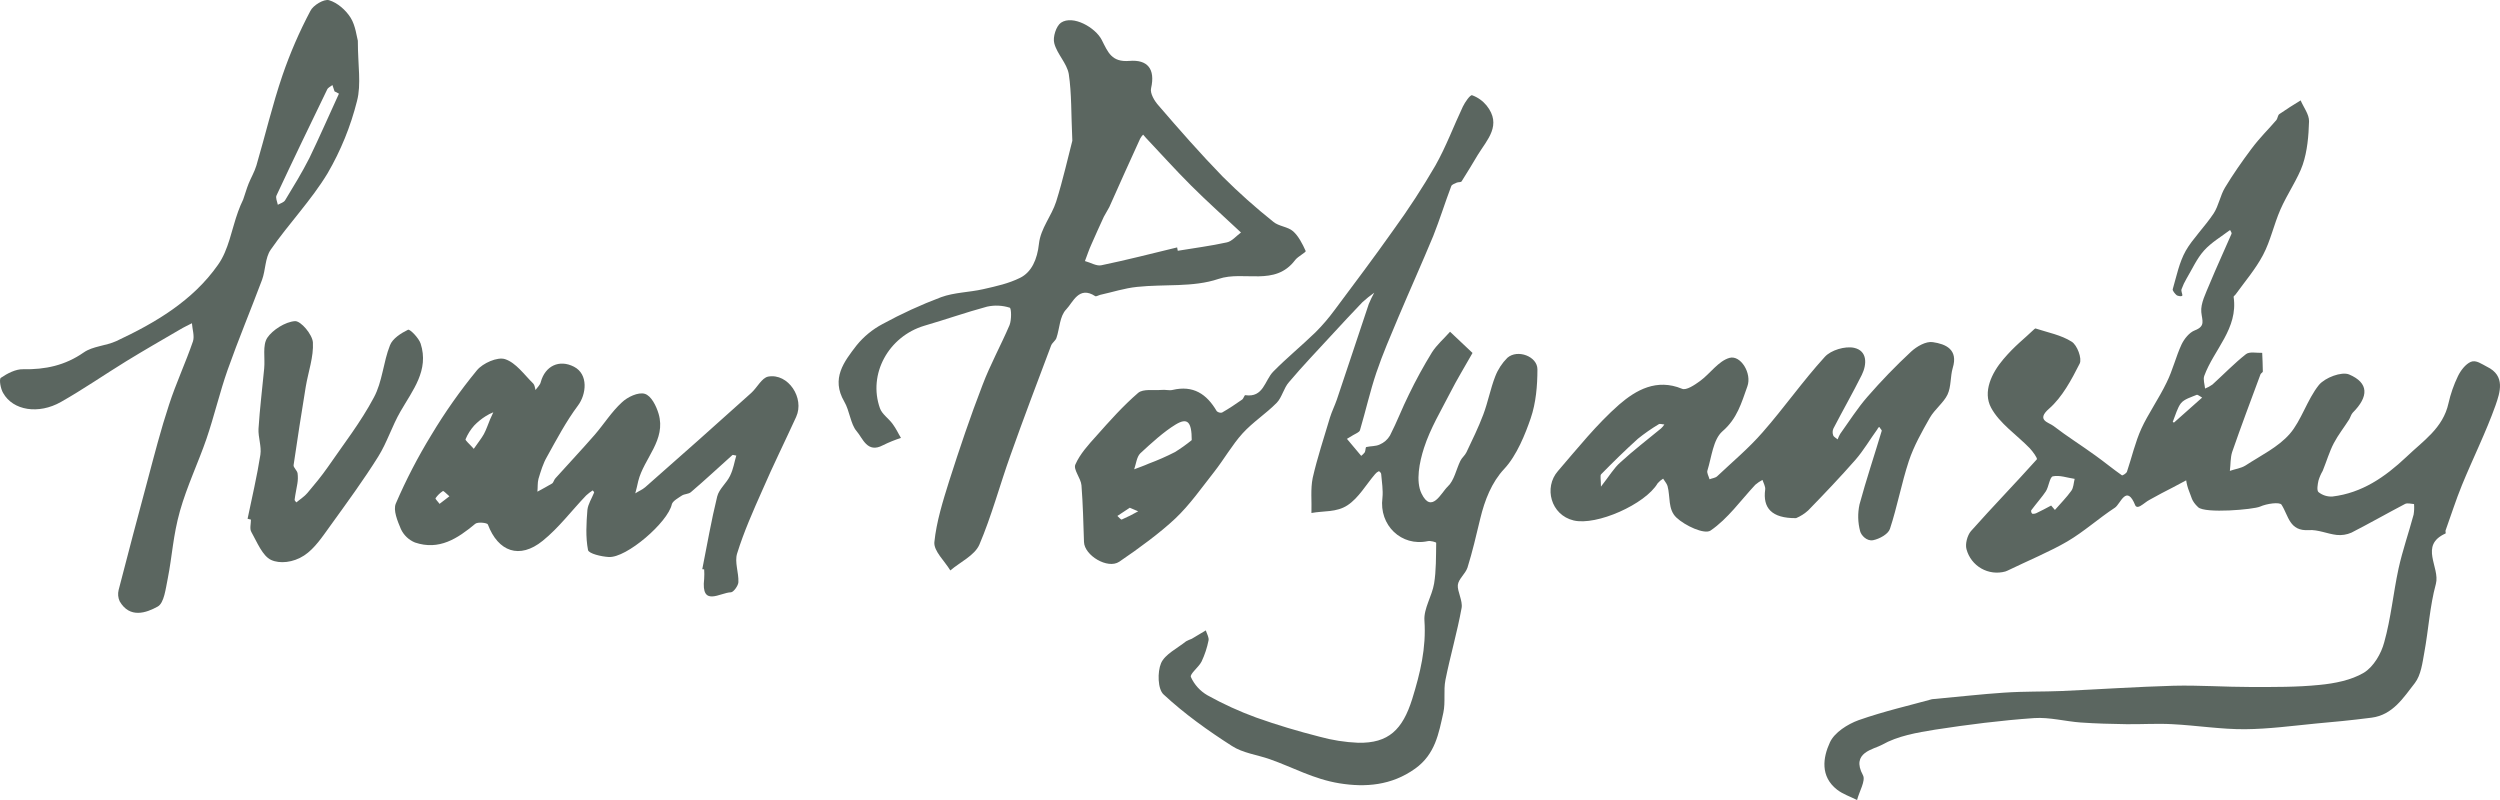 <?xml version="1.0" encoding="UTF-8"?> <svg xmlns="http://www.w3.org/2000/svg" width="625" height="200" viewBox="0 0 625 200" fill="none"><path d="M483.012 174.797C489.943 174.166 495.403 173.536 500.916 173.169C506.43 172.801 510.63 172.959 515.513 172.749C524.806 172.329 534.1 171.699 543.393 171.436C549.851 171.279 556.309 171.751 562.82 171.751C568.49 171.751 574.213 171.804 579.884 171.226C583.664 170.858 587.76 170.071 590.963 168.181C593.378 166.71 595.32 163.402 596.056 160.567C597.736 154.581 598.313 148.28 599.626 142.19C600.623 137.621 602.199 133.158 603.406 128.643C603.546 127.775 603.581 126.893 603.511 126.017C602.776 125.965 601.884 125.702 601.306 125.965C596.791 128.328 592.38 130.848 587.865 133.158C586.711 133.667 585.444 133.866 584.189 133.736C581.827 133.473 579.516 132.371 577.206 132.528C572.323 132.843 572.166 128.958 570.381 126.175C569.908 125.44 566.653 125.912 565.025 126.647C563.397 127.382 551.269 128.433 549.536 126.805C547.803 125.177 547.908 124.232 547.278 122.814C546.93 121.935 546.683 121.019 546.543 120.084L543.288 121.817C541.345 122.814 539.403 123.812 537.46 124.915C536.62 125.335 535.937 126.017 535.097 126.49C534.257 126.962 533.942 126.595 533.837 126.385C531.632 120.872 530.109 126.017 528.744 126.91C524.649 129.588 521.026 132.896 516.825 135.364C512.625 137.831 506.85 140.247 501.862 142.662L501.336 142.872C500.333 143.15 499.285 143.226 498.252 143.096C497.219 142.967 496.222 142.633 495.319 142.116C494.415 141.598 493.624 140.906 492.989 140.081C492.355 139.256 491.891 138.312 491.623 137.306C491.256 135.994 491.833 133.841 492.726 132.791C498.134 126.7 503.804 120.872 509.212 114.833C509.422 114.571 508.215 112.89 507.427 112.05C504.172 108.69 499.866 105.854 497.766 101.916C495.666 97.978 497.871 93.305 500.811 89.84C503.752 86.374 505.957 84.799 508.582 82.279C508.687 82.226 508.845 82.069 508.897 82.121C511.943 83.119 515.303 83.749 517.928 85.429C519.293 86.269 520.553 89.63 519.923 90.89C517.876 94.933 515.565 99.291 512.258 102.179C508.95 105.067 512.205 105.592 513.36 106.485C516.773 109.11 520.396 111.368 523.861 113.888C526.066 115.463 528.219 117.249 530.477 118.824C530.634 118.929 531.579 118.351 531.737 117.931C532.945 114.361 533.785 110.58 535.36 107.115C536.935 103.649 539.77 99.554 541.66 95.616C543.183 92.57 543.971 89.157 545.388 86.112C546.071 84.694 547.331 83.119 548.696 82.594C551.426 81.544 550.534 80.178 550.324 78.026C550.114 75.873 551.479 73.248 552.424 70.937C554.157 66.737 556.099 62.589 557.884 58.44C557.989 58.23 557.674 57.81 557.517 57.495C555.312 59.175 552.844 60.593 551.006 62.641C549.169 64.689 548.066 67.262 546.648 69.624C546.145 70.475 545.723 71.372 545.388 72.302C545.231 72.722 545.546 73.3 545.598 73.772C545.651 74.245 544.443 74.035 544.128 73.772C543.813 73.51 543.078 72.67 543.183 72.302C544.128 69.047 544.811 65.581 546.438 62.694C548.066 59.806 551.269 56.603 553.421 53.347C554.682 51.404 555.049 48.884 556.257 46.889C558.252 43.581 560.457 40.43 562.767 37.333C565.078 34.235 567.02 32.449 569.12 29.982C569.435 29.561 569.436 28.774 569.856 28.511C571.588 27.304 573.373 26.201 575.159 25.098C575.894 26.831 577.311 28.616 577.259 30.349C577.154 33.972 576.839 37.753 575.684 41.166C574.528 44.578 571.798 48.517 570.118 52.35C568.438 56.183 567.65 60.173 565.76 63.744C563.87 67.314 561.245 70.36 558.935 73.562C558.777 73.825 558.357 74.035 558.409 74.245C559.565 82.174 553.474 87.372 551.059 93.988C550.744 94.88 551.164 96.088 551.269 97.138C551.919 96.881 552.536 96.546 553.106 96.141C555.942 93.568 558.567 90.837 561.507 88.527C562.4 87.844 564.185 88.264 565.55 88.212C565.603 89.787 565.708 91.31 565.708 92.885C565.708 93.095 565.235 93.305 565.13 93.568C562.715 100.079 560.3 106.485 558.042 112.995C557.569 114.466 557.674 116.146 557.464 117.721C558.777 117.249 560.247 117.091 561.402 116.356C565.183 113.888 569.541 111.788 572.428 108.48C575.316 105.172 576.786 99.921 579.726 96.246C581.249 94.408 585.397 92.833 587.287 93.62C592.223 95.721 592.223 99.133 588.18 103.177C587.76 103.649 587.602 104.332 587.287 104.857C586.027 106.852 584.557 108.69 583.454 110.79C582.352 112.89 581.617 115.411 580.672 117.721C580.225 118.481 579.872 119.292 579.621 120.136C579.411 121.082 579.149 122.604 579.621 123.024C580.613 123.823 581.87 124.217 583.139 124.127C590.49 123.234 596.213 119.296 601.569 114.256C605.769 110.213 610.757 107.062 612.122 100.814C612.648 98.473 613.441 96.201 614.485 94.04C615.167 92.623 616.375 91.047 617.688 90.47C619 89.892 620.47 91.047 621.73 91.677C626.456 93.935 624.986 98.136 623.883 101.339C621.468 108.112 618.213 114.623 615.482 121.292C613.96 125.02 612.752 128.853 611.387 132.633C611.334 132.843 611.492 133.316 611.387 133.368C604.719 136.361 610.074 141.822 608.972 145.97C607.449 151.536 607.134 157.417 606.084 163.087C605.611 165.713 605.244 168.758 603.721 170.753C600.886 174.376 598.208 178.735 592.905 179.417C587.602 180.1 583.612 180.467 578.939 180.887C573.058 181.465 567.178 182.253 561.297 182.305C555.417 182.358 549.169 181.36 543.078 181.045C539.245 180.835 535.412 181.097 531.579 181.045C527.746 180.992 523.966 180.887 520.186 180.625C516.405 180.362 512.363 179.26 508.53 179.522C500.234 180.1 491.991 181.15 483.8 182.41C479.232 183.145 474.401 183.985 470.516 186.191C468.468 187.346 462.64 188.081 465.738 193.804C466.473 195.169 464.793 197.9 464.268 200C462.588 199.16 460.698 198.53 459.28 197.427C455.027 194.119 455.71 189.394 457.495 185.56C458.65 183.093 461.905 181.045 464.636 180.047C471.041 177.789 477.762 176.267 483.012 174.797ZM512.783 126.385L513.728 127.487C515.093 125.912 516.615 124.39 517.823 122.709C518.401 121.922 518.401 120.714 518.663 119.716C516.825 119.454 514.883 118.719 513.203 119.086C512.415 119.296 512.205 121.659 511.47 122.814C510.735 123.969 509.002 125.965 507.795 127.592C507.767 127.743 507.776 127.899 507.822 128.045C507.868 128.191 507.949 128.324 508.057 128.433C508.415 128.485 508.78 128.43 509.107 128.275C510.367 127.698 511.575 127.015 512.783 126.385ZM550.534 99.396C549.956 99.081 549.431 98.609 549.169 98.713C547.803 99.291 546.071 99.764 545.231 100.814C544.391 101.864 543.813 103.912 543.183 105.487L543.498 105.644L550.534 99.396Z" fill="#5B6660"></path><path d="M368.132 88.238C365.927 92.124 364.194 94.959 362.671 97.952C360.309 102.573 357.578 107.088 356.003 111.972C354.848 115.542 353.903 120.32 355.373 123.366C357.893 128.564 360.309 123.156 361.936 121.633C363.564 120.11 364.036 117.38 365.086 115.227C365.454 114.439 366.242 113.862 366.609 113.074C368.079 109.976 369.602 106.878 370.81 103.675C372.017 100.472 372.595 97.217 373.802 94.119C374.477 92.364 375.514 90.772 376.848 89.446C379.368 87.241 384.356 89.078 384.356 92.334C384.356 96.429 383.988 100.735 382.676 104.568C381.363 108.401 379.21 113.862 376.06 117.222C372.91 120.583 371.177 125.046 370.074 129.614C368.972 134.182 368.132 137.858 366.872 141.901C366.347 143.476 364.614 144.736 364.456 146.259C364.299 147.781 365.717 150.197 365.402 151.982C364.299 158.073 362.566 163.954 361.359 169.992C360.834 172.67 361.411 175.505 360.834 178.183C359.678 183.329 358.838 188.527 353.798 192.15C347.865 196.403 341.302 196.876 334.844 195.826C328.385 194.775 323.24 191.835 317.412 189.787C314.262 188.685 310.691 188.265 307.961 186.479C301.975 182.646 296.095 178.446 290.897 173.615C289.427 172.302 289.322 167.997 290.267 165.791C291.212 163.586 294.362 162.063 296.515 160.331C296.973 160.089 297.447 159.879 297.933 159.701L301.45 157.6C301.713 158.44 302.291 159.386 302.133 160.121C301.77 161.935 301.188 163.698 300.4 165.371C299.665 166.842 297.408 168.469 297.723 169.257C298.591 171.178 300.042 172.776 301.87 173.825C305.778 175.998 309.851 177.859 314.052 179.391C319.197 181.229 324.5 182.804 329.856 184.169C333.008 185.041 336.249 185.552 339.517 185.692C347.13 185.849 350.648 182.436 353.063 174.718C355.058 168.259 356.581 162.011 356.108 155.132C355.898 152.14 357.998 149.042 358.523 145.891C359.048 142.741 358.996 139.118 359.048 135.705C359.048 135.547 357.631 135.127 356.948 135.285C350.333 136.702 344.715 131.294 345.607 124.468C345.817 122.525 345.45 120.478 345.292 118.482C345.292 118.22 344.82 117.8 344.715 117.8C344.346 117.967 344.022 118.219 343.769 118.535C341.512 121.16 339.674 124.468 336.891 126.306C334.109 128.144 330.906 127.671 327.86 128.249C327.965 125.308 327.598 122.315 328.175 119.48C329.331 114.387 331.011 109.399 332.481 104.41C332.953 102.888 333.688 101.418 334.214 99.895C336.891 91.966 339.517 83.985 342.194 76.004C342.596 75.034 343.052 74.088 343.559 73.169C342.516 73.916 341.517 74.722 340.567 75.584C337.994 78.262 335.421 81.045 332.901 83.775C329.331 87.661 325.655 91.494 322.242 95.537C320.93 97.007 320.51 99.317 319.197 100.682C316.519 103.413 313.212 105.513 310.639 108.349C308.066 111.184 306.018 114.807 303.551 117.957C300.4 121.948 297.46 126.201 293.785 129.666C290.109 133.132 284.701 137.122 279.818 140.43C276.931 142.373 271.103 138.855 270.998 135.495C270.84 130.769 270.735 126.043 270.367 121.318C270.21 119.533 268.267 117.38 268.845 116.12C270 113.494 272.1 111.184 274.095 108.979C277.403 105.251 280.763 101.47 284.544 98.215C285.804 97.165 288.429 97.637 290.424 97.48C291.317 97.374 292.315 97.689 293.155 97.48C298.3 96.272 301.66 98.477 304.181 102.783C304.354 102.945 304.563 103.064 304.792 103.128C305.02 103.192 305.261 103.2 305.493 103.15C307.226 102.153 308.906 101.05 310.534 99.895C310.901 99.632 311.111 98.74 311.321 98.792C315.889 99.475 316.152 95.117 318.305 92.911C321.665 89.498 325.393 86.453 328.858 83.093C330.589 81.361 332.186 79.5 333.636 77.527C338.571 70.911 343.559 64.295 348.337 57.522C352.11 52.331 355.615 46.95 358.838 41.402C361.516 36.676 363.406 31.53 365.717 26.647C366.242 25.544 367.554 23.654 368.027 23.812C369.443 24.329 370.695 25.217 371.65 26.385C375.535 31.268 371.807 34.891 369.444 38.724C368.132 40.929 366.767 43.187 365.402 45.34C365.244 45.602 364.561 45.497 364.194 45.655C363.826 45.812 362.986 46.127 362.829 46.495C361.254 50.643 359.941 54.896 358.313 58.992C355.478 65.818 352.433 72.591 349.545 79.417C347.655 83.933 345.66 88.501 344.084 93.174C342.509 97.847 341.407 102.783 339.989 107.561C339.832 108.086 338.886 108.401 338.309 108.769L336.734 109.714L340.304 113.967C340.64 113.71 340.94 113.41 341.197 113.074C341.407 112.654 341.354 111.866 341.564 111.761C342.667 111.499 343.927 111.604 344.925 111.131C346.004 110.677 346.907 109.885 347.497 108.874C349.23 105.513 350.543 101.995 352.223 98.635C353.97 95.022 355.898 91.5 357.998 88.081C359.206 86.19 360.991 84.668 362.514 82.935L368.132 88.238ZM297.933 110.029C297.933 105.356 296.83 104.358 293.89 106.143C290.949 107.928 287.852 110.764 285.069 113.337C284.176 114.229 284.019 115.962 283.546 117.327C284.754 116.855 286.014 116.435 287.169 115.91C289.412 115.077 291.603 114.113 293.732 113.022C295.197 112.118 296.6 111.118 297.933 110.029ZM282.444 126.936L279.346 128.984C279.713 129.299 280.238 129.981 280.448 129.876C281.849 129.268 283.216 128.584 284.544 127.829L282.444 126.936Z" fill="#5B6660"></path><path d="M268.083 35.18C267.768 28.354 267.926 23.366 267.191 18.483C266.718 15.805 264.25 13.495 263.568 10.817C263.148 9.294 264.04 6.511 265.248 5.671C268.241 3.676 273.859 6.879 275.434 9.977C277.009 13.075 277.902 15.595 282.365 15.227C286.828 14.86 288.875 17.17 287.773 22.053C287.458 23.313 288.613 25.256 289.663 26.411C294.861 32.45 300.111 38.435 305.677 44.159C309.681 48.155 313.906 51.924 318.331 55.448C319.696 56.603 321.953 56.656 323.266 57.811C324.579 58.966 325.629 60.961 326.416 62.746C326.574 63.061 324.526 64.059 323.791 65.004C318.751 71.725 310.98 67.577 304.627 69.73C298.274 71.883 291.08 70.99 284.255 71.725C281.157 72.04 278.112 73.038 275.014 73.72C274.594 73.825 274.016 74.193 273.806 74.035C269.711 71.358 268.241 75.611 266.561 77.343C264.88 79.076 264.933 82.121 264.093 84.537C263.83 85.219 263.043 85.692 262.78 86.375C259.367 95.458 255.902 104.542 252.647 113.731C249.969 121.187 247.921 128.958 244.824 136.204C243.616 138.882 240.046 140.51 237.578 142.61C236.16 140.247 233.43 137.779 233.587 135.574C234.113 130.376 235.74 125.23 237.315 120.189C239.888 112.156 242.566 104.175 245.611 96.299C247.554 91.153 250.232 86.322 252.384 81.281C252.909 79.969 252.857 77.081 252.437 76.923C250.602 76.34 248.647 76.249 246.766 76.661C241.516 78.078 236.318 79.916 231.067 81.439C222.141 84.117 216.943 93.516 219.989 102.074C220.514 103.544 222.141 104.595 223.139 105.96C224.137 107.325 224.504 108.27 225.239 109.478C223.692 109.981 222.183 110.595 220.724 111.316C216.786 113.416 215.683 109.53 214.161 107.798C212.638 106.065 212.428 102.704 211.063 100.394C207.702 94.618 211.01 90.418 214.161 86.322C215.937 84.141 218.133 82.337 220.619 81.019C225.339 78.44 230.234 76.194 235.268 74.298C238.575 73.09 242.303 73.09 245.769 72.303C249.234 71.515 252.122 70.885 255.009 69.467C257.897 68.05 259.315 64.847 259.735 60.961C260.155 57.075 262.885 54.03 264.04 50.407C265.773 44.894 267.033 39.171 268.083 35.18ZM294.283 61.854L294.441 62.694C298.536 62.011 302.684 61.486 306.727 60.593C307.987 60.331 309.09 58.966 310.245 58.126C306.044 54.188 301.739 50.355 297.696 46.312C293.653 42.269 290.24 38.435 286.512 34.497L285.777 33.657C285.487 33.954 285.24 34.29 285.042 34.655C282.417 40.326 279.897 46.049 277.324 51.772C276.904 52.612 276.379 53.347 275.959 54.188C274.909 56.498 273.859 58.756 272.861 61.066C272.231 62.431 271.759 63.901 271.234 65.267C272.651 65.634 274.121 66.579 275.329 66.317C281.682 65.004 287.983 63.376 294.283 61.854Z" fill="#5B6660"></path><path d="M175.569 142.295C176.777 136.204 177.827 130.113 179.297 124.127C179.77 122.237 181.608 120.819 182.5 118.982C183.393 117.144 183.55 115.621 184.075 113.888C183.708 113.888 183.235 113.626 183.078 113.783C179.612 116.881 176.252 120.032 172.734 123.025C172.157 123.55 171.107 123.445 170.424 123.917C169.741 124.39 168.166 125.23 167.956 126.07C167.011 130.533 156.615 139.564 152.152 139.249C150.315 139.144 147.217 138.409 147.007 137.517C146.377 134.261 146.587 130.796 146.849 127.488C147.007 126.018 147.952 124.6 148.529 123.13C148.582 123.025 148.319 122.762 148.162 122.605C147.585 122.978 147.041 123.4 146.534 123.865C142.911 127.645 139.709 131.951 135.666 135.206C129.89 139.88 124.535 137.937 121.962 131.111C121.804 130.691 119.442 130.428 118.812 130.953C114.401 134.629 109.781 137.674 103.743 135.626C102.189 134.989 100.932 133.789 100.225 132.266C99.385 130.271 98.23 127.54 98.965 125.86C101.512 119.951 104.478 114.231 107.838 108.743C111.232 103.078 115.04 97.673 119.232 92.57C120.702 90.785 124.377 89.157 126.267 89.788C128.998 90.68 131.045 93.673 133.303 95.878C133.67 96.246 133.723 96.929 133.88 97.506C134.353 96.823 135.036 96.246 135.193 95.511C136.296 91.468 139.814 89.788 143.489 91.678C147.164 93.568 146.587 98.609 144.486 101.392C141.546 105.33 139.183 109.793 136.768 114.151C135.771 115.831 135.193 117.826 134.616 119.717C134.353 120.714 134.458 121.87 134.353 122.92C135.561 122.237 136.821 121.607 138.028 120.872C138.396 120.609 138.501 119.927 138.868 119.559C142.124 115.936 145.484 112.366 148.687 108.69C150.997 106.012 152.887 102.967 155.46 100.604C156.878 99.239 159.555 97.979 161.183 98.451C162.811 98.924 164.071 101.497 164.648 103.439C166.591 110.003 160.973 114.571 159.555 120.294C159.345 121.292 159.083 122.342 158.82 123.34C159.608 122.815 160.553 122.447 161.288 121.817C170.179 114.011 179.017 106.152 187.803 98.241C189.273 96.929 190.428 94.461 192.056 94.146C197.044 93.253 201.192 99.501 199.039 104.227C196.256 110.318 193.264 116.356 190.586 122.552C188.276 127.75 185.965 132.949 184.285 138.357C183.603 140.51 184.705 143.135 184.6 145.55C184.548 146.443 183.393 148.018 182.763 148.071C180.032 148.123 175.202 151.904 176.042 144.71C176.094 143.923 176.094 143.134 176.042 142.347L175.569 142.295ZM118.444 112.208C119.599 110.528 120.387 109.583 120.964 108.533C121.542 107.483 122.014 106.065 122.539 104.805L123.327 103.072C122.649 103.341 121.998 103.675 121.384 104.07C120.349 104.722 119.397 105.498 118.549 106.38C117.646 107.389 116.918 108.543 116.396 109.793C116.239 110.055 117.236 110.843 118.444 112.208ZM112.353 124.075C111.566 123.392 110.883 122.657 110.726 122.762C110.003 123.232 109.378 123.838 108.888 124.547C108.783 124.757 109.571 125.493 109.886 125.965L112.353 124.075Z" fill="#5B6660"></path><path d="M449.015 129.535C442.872 129.588 440.667 126.962 441.297 122.394C441.402 121.659 440.877 120.766 440.615 119.979C439.977 120.314 439.378 120.719 438.829 121.187C435.154 125.125 431.951 129.693 427.646 132.633C426.123 133.683 421.24 131.425 419.088 129.378C416.935 127.33 417.617 124.179 416.882 121.502C416.672 120.819 416.147 120.294 415.78 119.664C415.268 119.977 414.808 120.367 414.415 120.819C411.317 126.07 399.136 131.478 393.413 130.113C387.69 128.748 385.904 121.869 389.475 117.774C394.41 112.05 399.188 106.064 404.806 101.129C409.007 97.506 414.152 94.565 420.505 97.191C421.555 97.663 423.655 96.246 425.021 95.248C427.541 93.41 429.589 90.26 432.371 89.472C435.154 88.684 438.042 93.358 436.834 96.613C435.364 100.709 434.314 104.647 430.586 107.85C428.276 109.897 427.908 114.256 426.858 117.616C426.648 118.194 427.173 119.034 427.383 119.821C428.013 119.559 428.801 119.506 429.273 119.086C433.106 115.463 437.202 112.05 440.667 108.06C446.023 101.969 450.696 95.248 456.209 89.21C457.731 87.529 461.249 86.479 463.507 86.952C466.867 87.687 466.762 91.047 465.449 93.725C463.192 98.241 460.672 102.651 458.361 107.115C458.236 107.385 458.167 107.678 458.158 107.976C458.149 108.273 458.2 108.57 458.309 108.847C458.414 109.215 458.991 109.477 459.411 109.845C459.579 109.372 459.79 108.915 460.041 108.48C462.299 105.329 464.347 102.074 466.867 99.186C470.305 95.232 473.951 91.464 477.788 87.897C479.206 86.584 481.516 85.272 483.196 85.534C486.451 86.007 489.602 87.372 488.184 91.993C487.554 94.145 487.817 96.666 486.872 98.661C485.926 100.656 483.669 102.336 482.461 104.437C480.466 107.955 478.471 111.473 477.211 115.253C475.373 120.819 474.323 126.647 472.485 132.213C472.065 133.526 469.86 134.733 468.285 135.048C466.71 135.364 465.292 133.841 465.029 132.791C464.453 130.611 464.399 128.327 464.872 126.122C466.552 119.926 468.6 113.836 470.437 107.692C470.49 107.535 470.07 107.167 469.912 106.852C469.755 106.537 469.44 107.115 469.335 107.325C467.497 109.845 465.922 112.575 463.874 114.938C460.094 119.244 456.104 123.444 452.061 127.592C451.165 128.411 450.135 129.068 449.015 129.535ZM400.238 121.659C402.338 118.981 403.494 116.986 405.121 115.568C408.377 112.575 411.894 109.897 415.255 107.115C415.577 106.82 415.86 106.485 416.095 106.117C415.622 106.117 414.992 105.854 414.677 106.064C412.863 107.151 411.126 108.361 409.479 109.687C406.329 112.523 403.284 115.516 400.291 118.561C399.976 118.876 400.238 119.821 400.238 121.659Z" fill="#5B6660"></path><path d="M89.461 10.187C89.461 16.33 90.354 21.056 89.251 25.256C87.662 31.593 85.188 37.673 81.9 43.319C77.805 50.092 72.187 55.92 67.672 62.431C66.254 64.479 66.412 67.525 65.519 69.94C62.684 77.501 59.586 84.904 56.908 92.465C54.913 98.136 53.548 104.07 51.605 109.74C49.662 115.411 46.722 121.607 44.989 127.75C43.257 133.894 43.047 139.039 41.944 144.605C41.419 147.125 41.052 150.749 39.424 151.641C36.589 153.216 32.441 154.687 29.921 150.328C29.514 149.44 29.421 148.441 29.658 147.493C32.021 138.357 34.436 129.168 36.904 120.032C38.584 113.731 40.212 107.377 42.259 101.182C43.992 95.826 46.407 90.68 48.245 85.324C48.665 84.012 48.087 82.332 47.982 80.809C46.985 81.334 45.935 81.806 44.989 82.384C40.474 85.009 36.011 87.582 31.548 90.313C26.088 93.673 20.785 97.349 15.219 100.499C9.654 103.649 3.248 102.652 0.78 98.241C0.15 97.191 -0.27 94.828 0.203 94.461C1.83 93.358 3.931 92.255 5.768 92.308C11.334 92.413 16.269 91.363 20.942 88.107C23.2 86.532 26.455 86.48 29.081 85.272C38.846 80.704 48.192 75.191 54.493 66.212C57.171 62.484 57.906 57.338 59.533 52.875C59.899 51.855 60.32 50.856 60.794 49.882C61.266 48.569 61.634 47.204 62.159 45.892C62.684 44.579 63.629 42.951 64.101 41.376C66.306 33.867 68.092 26.254 70.612 18.85C72.515 13.303 74.85 7.913 77.595 2.731C78.278 1.313 81.008 -0.315 82.268 0.053C84.368 0.683 86.468 2.52 87.676 4.463C88.884 6.406 89.199 9.294 89.461 10.187ZM84.736 23.418L83.633 22.841L83.108 21.266C82.636 21.633 82.005 21.896 81.796 22.368C77.543 31.137 73.29 39.958 69.142 48.832C68.827 49.41 69.299 50.407 69.457 51.195C70.087 50.827 70.98 50.617 71.294 50.04C73.395 46.574 75.495 43.161 77.333 39.538C79.905 34.235 82.268 28.774 84.736 23.418Z" fill="#5B6660"></path><path d="M61.896 129.693C62.999 124.39 64.259 119.034 65.099 113.678C65.414 111.578 64.521 109.32 64.626 107.22C64.941 102.179 65.572 97.139 66.044 92.15C66.306 89.525 65.572 86.322 66.832 84.432C68.092 82.542 71.294 80.441 73.762 80.284C75.232 80.231 78.068 83.592 78.225 85.587C78.435 89.21 77.07 92.938 76.44 96.666C75.39 103.177 74.34 109.74 73.395 116.304C73.342 116.881 74.235 117.564 74.392 118.299C74.506 119.172 74.488 120.057 74.34 120.924C74.13 122.237 73.815 123.602 73.657 124.915C73.605 125.125 73.92 125.335 74.077 125.598C75.022 124.81 76.125 124.127 76.86 123.235C78.645 121.134 80.378 119.034 81.953 116.776C85.891 111.053 90.196 105.54 93.452 99.396C95.604 95.458 95.814 90.523 97.495 86.322C98.125 84.642 100.277 83.277 102.01 82.436C102.482 82.227 104.688 84.484 105.16 85.902C107.313 92.57 103.165 97.559 100.12 102.862C98.019 106.485 96.759 110.633 94.554 114.151C90.879 120.032 86.784 125.598 82.741 131.216C80.745 133.946 78.75 137.097 76.02 138.882C73.29 140.667 69.929 140.982 67.777 139.985C65.624 138.987 64.259 135.521 62.841 133.001C62.369 132.213 62.736 130.953 62.736 129.903L61.896 129.693Z" fill="#5B6660"></path></svg> 